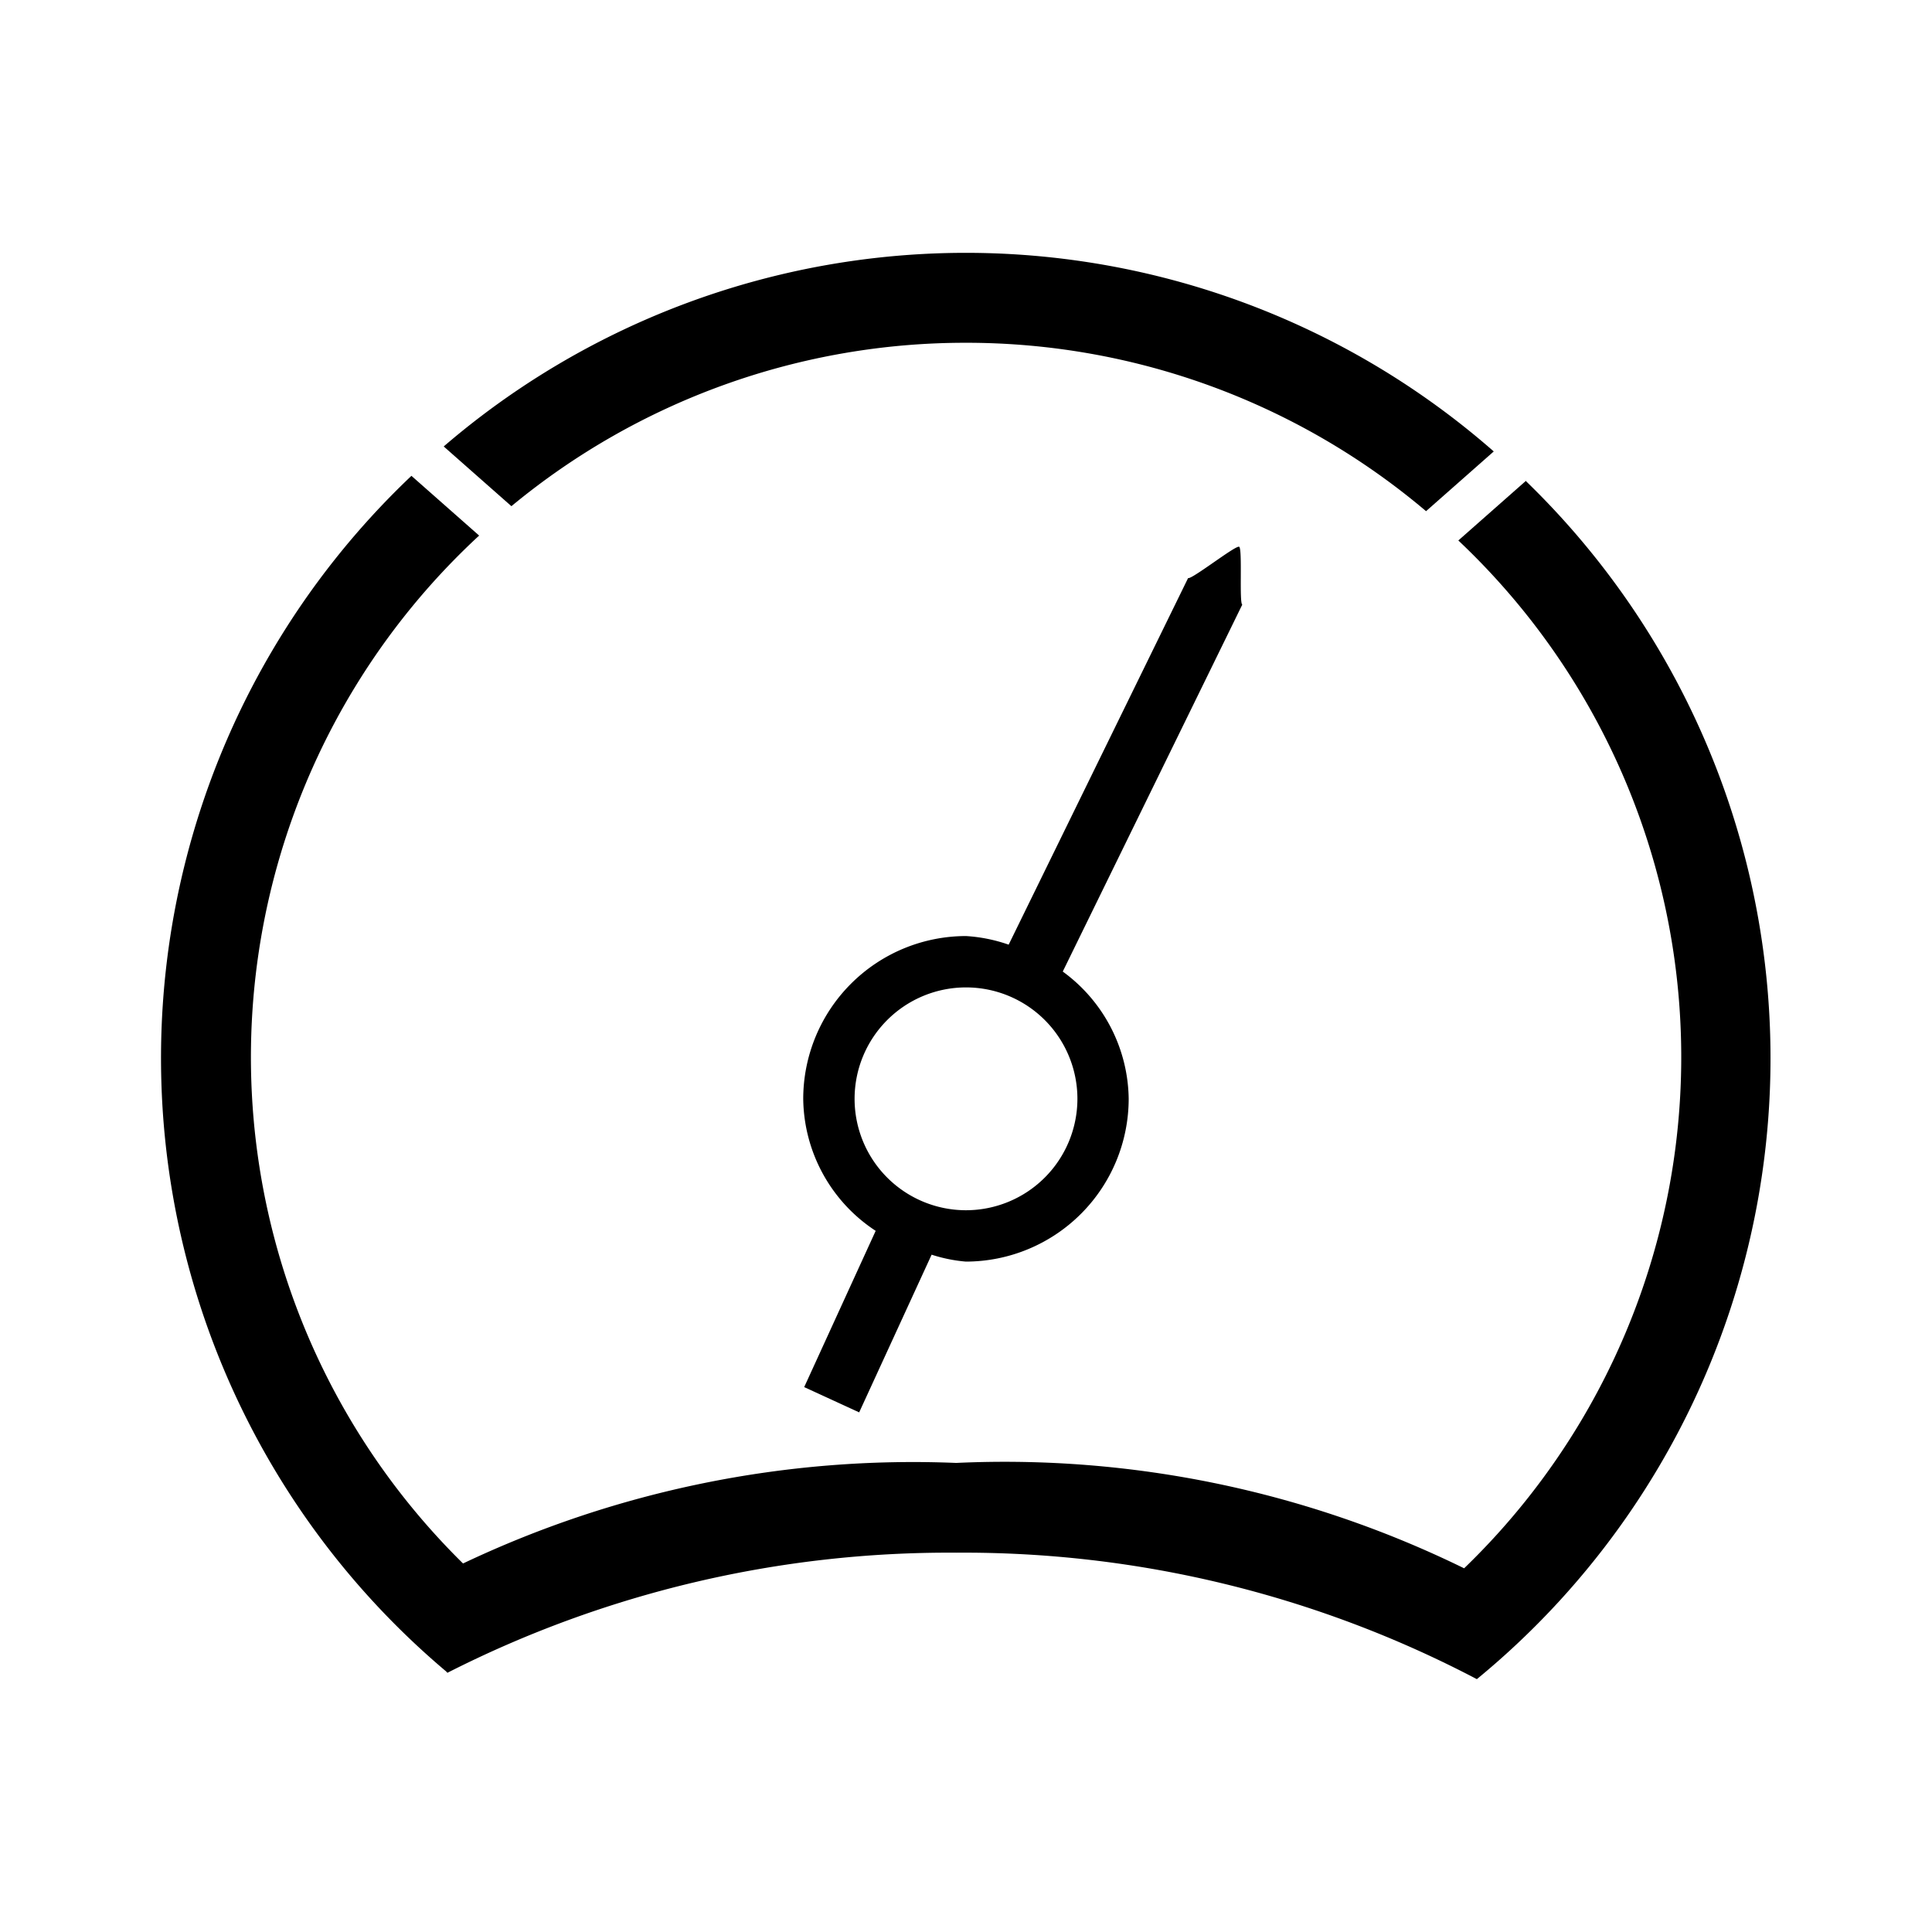 <?xml version="1.0" encoding="utf-8"?>
<!-- Generator: www.svgicons.com -->
<svg xmlns="http://www.w3.org/2000/svg" width="800" height="800" viewBox="0 0 24 24">
<path fill="currentColor" d="M15.393 6.792c-.043-.021-.591.41-.634.389l-2.229 4.554a1.958 1.958 0 0 0-.53-.107a2.024 2.024 0 0 0-2.022 2.022a1.986 1.986 0 0 0 .9 1.64l-.888 1.941l.683.314l.9-1.959a1.886 1.886 0 0 0 .425.086a2.025 2.025 0 0 0 2.023-2.022a1.986 1.986 0 0 0-.819-1.581l2.23-4.558c-.04-.02.004-.698-.039-.719M12 15.034a1.384 1.384 0 1 1 1.384-1.384A1.385 1.385 0 0 1 12 15.034m6.957-9.062l-.841.742a8.823 8.823 0 0 1 .072 12.768a12.973 12.973 0 0 0-6.31-1.309a13.036 13.036 0 0 0-6.126 1.249a8.823 8.823 0 0 1 .2-12.769l-.841-.742a9.965 9.965 0 0 0 .431 14.852l.016.017a13.741 13.741 0 0 1 6.32-1.492a13.712 13.712 0 0 1 6.468 1.571a9.978 9.978 0 0 0 .605-14.887ZM12 4.258a8.84 8.84 0 0 1 5.715 2.092l.841-.742a9.949 9.949 0 0 0-13.044-.062l.841.742A8.842 8.842 0 0 1 12 4.258"/>
</svg>